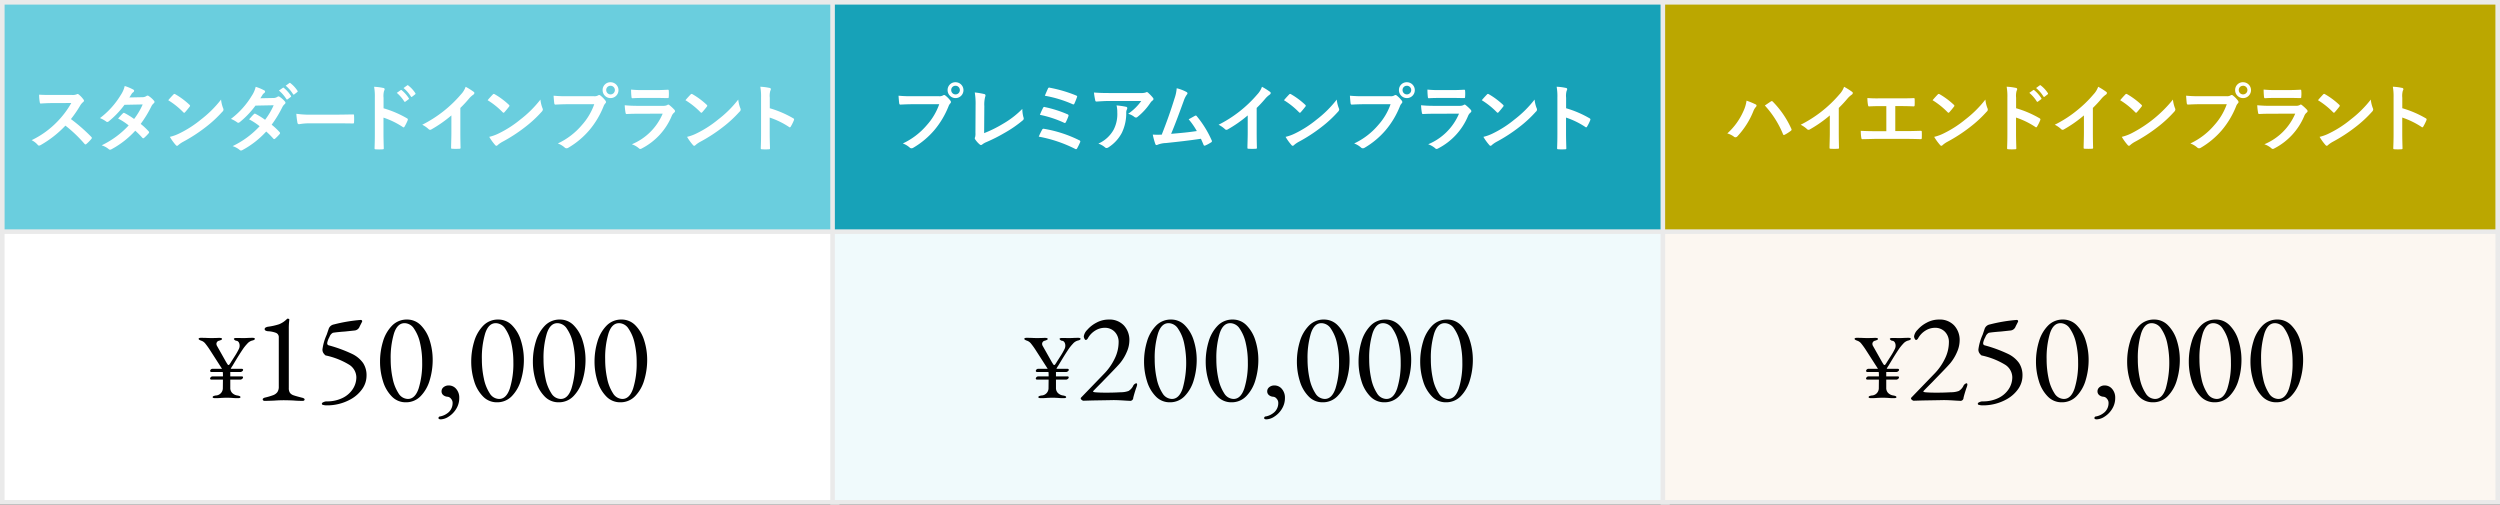 <svg id="_01.svg" data-name="01.svg" xmlns="http://www.w3.org/2000/svg" width="545" height="110" viewBox="0 0 545 110">
  <rect x="0" y="0" width="545" height="110" fill="#333333" stroke="none"/>
  <defs>
    <style>
      .cls-1, .cls-8 {
        fill: #fff;
      }

      .cls-1, .cls-2, .cls-3, .cls-4, .cls-5, .cls-6 {
        stroke: #eaeaea;
        stroke-width: 1px;
      }

      .cls-2 {
        fill: #f0fafc;
      }

      .cls-3 {
        fill: #fcf7f1;
      }

      .cls-4 {
        fill: #6acede;
      }

      .cls-5 {
        fill: #17a2b8;
      }

      .cls-6 {
        fill: #bba700;
      }

      .cls-7, .cls-8 {
        fill-rule: evenodd;
      }
    </style>
  </defs>
  <rect id="長方形_17_のコピー_6" data-name="長方形 17 のコピー 6" class="cls-1" x="0.5" y="49.5" width="182" height="60"/>
  <rect id="長方形_17_のコピー_36" data-name="長方形 17 のコピー 36" class="cls-2" x="181.5" y="49.5" width="182" height="60"/>
  <rect id="長方形_17_のコピー_37" data-name="長方形 17 のコピー 37" class="cls-3" x="362.5" y="49.5" width="182" height="60"/>
  <rect id="長方形_17_のコピー_38" data-name="長方形 17 のコピー 38" class="cls-4" x="0.5" y="0.5" width="182" height="50"/>
  <rect id="長方形_17_のコピー_39" data-name="長方形 17 のコピー 39" class="cls-5" x="181.5" y="0.5" width="182" height="50"/>
  <rect id="長方形_17_のコピー_40" data-name="長方形 17 のコピー 40" class="cls-6" x="362.5" y="0.5" width="182" height="50"/>
  <path id="_200_000_のコピー" data-name="¥200,000 のコピー" class="cls-7" d="M754.442,1052.3q0.739,0,1.34-.06c0.48-.02.886-0.04,1.22-0.04,0.28,0,.633.02,1.06,0.04a11.777,11.777,0,0,0,1.28.06c0.386,0,.58-0.07.58-0.22a0.256,0.256,0,0,0-.16-0.22,2.106,2.106,0,0,0-.5-0.14,1.992,1.992,0,0,1-1.16-.57,1.541,1.541,0,0,1-.4-1.11v-1.78h2.16a0.648,0.648,0,0,0,.42-0.16,0.419,0.419,0,0,0,.2-0.32,0.217,0.217,0,0,0-.26-0.22H757.7v-0.96h2.18a0.648,0.648,0,0,0,.42-0.16,0.419,0.419,0,0,0,.2-0.32,0.212,0.212,0,0,0-.08-0.15,0.306,0.306,0,0,0-.18-0.07H757.8a3.363,3.363,0,0,1,.36-0.62c0.133-.22.426-0.71,0.88-1.46s0.906-1.46,1.36-2.14a9.443,9.443,0,0,1,.99-1.24,2.207,2.207,0,0,1,1.01-.68c0.44-.09.66-0.22,0.66-0.4,0-.14-0.194-0.22-0.58-0.22l-0.74.02c-0.48.03-.874,0.04-1.18,0.04l-1.5-.02c-0.387,0-.58.08-0.58,0.22a0.746,0.746,0,0,0,.66.4,0.76,0.76,0,0,1,.44.37,1.4,1.4,0,0,1,.16.67,1.574,1.574,0,0,1-.14.68,14.364,14.364,0,0,1-.91,1.61q-0.57.9-.75,1.17a7.156,7.156,0,0,1-.4.62,0.309,0.309,0,0,1-.22.16,0.3,0.3,0,0,1-.22-0.17c-0.08-.11-0.207-0.31-0.38-0.61l-1.86-3.3a1,1,0,0,1-.18-0.56,0.71,0.71,0,0,1,.56-0.66,2.583,2.583,0,0,0,.52-0.2,0.229,0.229,0,0,0,.14-0.2c0-.14-0.194-0.22-0.58-0.22-0.267,0-.48.01-0.64,0.02l-0.96.02c-0.36,0-.834-0.01-1.42-0.04l-0.92-.02c-0.387,0-.58.08-0.58,0.22a0.266,0.266,0,0,0,.16.22,2.459,2.459,0,0,0,.5.22,1.9,1.9,0,0,1,.83.64,15.746,15.746,0,0,1,.95,1.32l2.66,4.14h-2.12a0.545,0.545,0,0,0-.48.46,0.206,0.206,0,0,0,.09.16,0.254,0.254,0,0,0,.19.08h2.48a3.665,3.665,0,0,1,.04.48v0.48h-2.32a0.545,0.545,0,0,0-.48.46,0.2,0.2,0,0,0,.09.17,0.286,0.286,0,0,0,.19.07h2.52l-0.02,1.78a1.607,1.607,0,0,1-1.56,1.68,2.078,2.078,0,0,0-.5.14,0.254,0.254,0,0,0-.16.22c0,0.15.193,0.22,0.58,0.22h0Zm19.491,0.59a0.674,0.674,0,0,0,.616-0.67q0.141-.645.616-2.1a3.3,3.3,0,0,0,.224-0.73c0-.23-0.065-0.34-0.2-0.34a1.084,1.084,0,0,0-.7.65,2.676,2.676,0,0,1-.966,1.03,4.915,4.915,0,0,1-1.694.28q-1.512.09-3.192,0.09-1.539,0-2.464-.09a1.479,1.479,0,0,1-.28-0.07,0.142,0.142,0,0,1-.112-0.12c0-.04.654-0.71,1.96-2.02q0.616-.645,2-2.07c0.924-.95,1.564-1.64,1.918-2.05a9.906,9.906,0,0,0,1.47-2.43,6.355,6.355,0,0,0,.574-2.47,4.659,4.659,0,0,0-1.2-3.34,4.291,4.291,0,0,0-3.276-1.28,5.59,5.59,0,0,0-2.7.68,6.781,6.781,0,0,0-2,1.56,2.6,2.6,0,0,0-.756,1.38,1.073,1.073,0,0,0,.154.58,0.441,0.441,0,0,0,.266.26,0.408,0.408,0,0,0,.252-0.12,0.714,0.714,0,0,0,.224-0.28,4.554,4.554,0,0,1,1.582-1.65,3.948,3.948,0,0,1,2.114-.61,2.919,2.919,0,0,1,2.128.86,3.157,3.157,0,0,1,.868,2.33,8.167,8.167,0,0,1-.882,3.58,12.306,12.306,0,0,1-2.366,3.33l-4.788,4.96c-0.018.02-.06,0.06-0.126,0.13a0.3,0.3,0,0,0-.1.23,0.481,0.481,0,0,0,.224.3,0.667,0.667,0,0,0,.336.18l2.016-.06c3.192-.05,4.686-0.08,4.48-0.08,0.728,0,1.615.04,2.66,0.11Zm8.568,0.31a4.387,4.387,0,0,0,3.29-1.38,8.279,8.279,0,0,0,1.96-3.5,15.225,15.225,0,0,0,.63-4.36,13.974,13.974,0,0,0-.63-4.18,8.055,8.055,0,0,0-1.9-3.31,4.134,4.134,0,0,0-3.066-1.31,4.444,4.444,0,0,0-3.29,1.36,8.247,8.247,0,0,0-1.96,3.46,15.142,15.142,0,0,0-.63,4.37,14.122,14.122,0,0,0,.63,4.21,8.005,8.005,0,0,0,1.9,3.33,4.134,4.134,0,0,0,3.066,1.31h0Zm0.476-.73a2.437,2.437,0,0,1-2.044-1.23,9.274,9.274,0,0,1-1.274-3.22,19.616,19.616,0,0,1-.434-4.18,18.517,18.517,0,0,1,.728-5.68c0.485-1.47,1.251-2.21,2.3-2.21a2.493,2.493,0,0,1,2.072,1.22,8.775,8.775,0,0,1,1.316,3.16,20.614,20.614,0,0,1-.322,9.86q-0.77,2.28-2.338,2.28h0Zm12.964,0.73a4.388,4.388,0,0,0,3.29-1.38,8.289,8.289,0,0,0,1.96-3.5,15.225,15.225,0,0,0,.63-4.36,13.974,13.974,0,0,0-.63-4.18,8.055,8.055,0,0,0-1.9-3.31,4.137,4.137,0,0,0-3.066-1.31,4.442,4.442,0,0,0-3.29,1.36,8.247,8.247,0,0,0-1.96,3.46,15.142,15.142,0,0,0-.63,4.37,14.122,14.122,0,0,0,.63,4.21,7.994,7.994,0,0,0,1.9,3.33,4.134,4.134,0,0,0,3.066,1.31h0Zm0.476-.73a2.437,2.437,0,0,1-2.044-1.23,9.274,9.274,0,0,1-1.274-3.22,19.552,19.552,0,0,1-.434-4.18,18.486,18.486,0,0,1,.728-5.68c0.485-1.47,1.25-2.21,2.3-2.21a2.5,2.5,0,0,1,2.072,1.22,8.793,8.793,0,0,1,1.316,3.16,18.4,18.4,0,0,1,.448,4.13,18.2,18.2,0,0,1-.77,5.73q-0.771,2.28-2.338,2.28h0Zm7.168,4.45a3.366,3.366,0,0,0,1.722-.6,5.109,5.109,0,0,0,1.638-1.68,4.452,4.452,0,0,0,.672-2.4,2.879,2.879,0,0,0-.658-1.94,2.077,2.077,0,0,0-1.666-.77,1.7,1.7,0,0,0-1.078.36,1.126,1.126,0,0,0-.462.93,1.026,1.026,0,0,0,.35.79,1.58,1.58,0,0,0,.966.38,1.066,1.066,0,0,1,.756.45,1.287,1.287,0,0,1,.336.78,2.7,2.7,0,0,1-.8,2.09,3.911,3.911,0,0,1-1.89.97,0.377,0.377,0,0,0-.392.33,0.264,0.264,0,0,0,.126.23,0.749,0.749,0,0,0,.378.08h0Zm12.236-3.72a4.388,4.388,0,0,0,3.29-1.38,8.289,8.289,0,0,0,1.96-3.5,15.225,15.225,0,0,0,.63-4.36,13.974,13.974,0,0,0-.63-4.18,8.055,8.055,0,0,0-1.9-3.31,4.137,4.137,0,0,0-3.066-1.31,4.442,4.442,0,0,0-3.29,1.36,8.247,8.247,0,0,0-1.96,3.46,15.142,15.142,0,0,0-.63,4.37,14.122,14.122,0,0,0,.63,4.21,7.994,7.994,0,0,0,1.9,3.33,4.134,4.134,0,0,0,3.066,1.31h0Zm0.476-.73a2.437,2.437,0,0,1-2.044-1.23,9.274,9.274,0,0,1-1.274-3.22,19.552,19.552,0,0,1-.434-4.18,18.486,18.486,0,0,1,.728-5.68c0.485-1.47,1.25-2.21,2.3-2.21a2.5,2.5,0,0,1,2.072,1.22,8.793,8.793,0,0,1,1.316,3.16,18.4,18.4,0,0,1,.448,4.13,18.2,18.2,0,0,1-.77,5.73q-0.771,2.28-2.338,2.28h0Zm12.964,0.73a4.388,4.388,0,0,0,3.29-1.38,8.289,8.289,0,0,0,1.96-3.5,15.225,15.225,0,0,0,.63-4.36,13.974,13.974,0,0,0-.63-4.18,8.055,8.055,0,0,0-1.9-3.31,4.137,4.137,0,0,0-3.066-1.31,4.442,4.442,0,0,0-3.29,1.36,8.247,8.247,0,0,0-1.96,3.46,15.142,15.142,0,0,0-.63,4.37,14.122,14.122,0,0,0,.63,4.21,7.994,7.994,0,0,0,1.9,3.33,4.134,4.134,0,0,0,3.066,1.31h0Zm0.476-.73a2.437,2.437,0,0,1-2.044-1.23,9.274,9.274,0,0,1-1.274-3.22,19.552,19.552,0,0,1-.434-4.18,18.486,18.486,0,0,1,.728-5.68c0.485-1.47,1.25-2.21,2.3-2.21a2.5,2.5,0,0,1,2.072,1.22,8.793,8.793,0,0,1,1.316,3.16,18.4,18.4,0,0,1,.448,4.13,18.2,18.2,0,0,1-.77,5.73q-0.771,2.28-2.338,2.28h0Zm12.964,0.73a4.388,4.388,0,0,0,3.29-1.38,8.289,8.289,0,0,0,1.96-3.5,15.225,15.225,0,0,0,.63-4.36,13.974,13.974,0,0,0-.63-4.18,8.055,8.055,0,0,0-1.9-3.31,4.137,4.137,0,0,0-3.066-1.31,4.442,4.442,0,0,0-3.29,1.36,8.247,8.247,0,0,0-1.96,3.46,15.142,15.142,0,0,0-.63,4.37,14.122,14.122,0,0,0,.63,4.21,7.994,7.994,0,0,0,1.9,3.33,4.134,4.134,0,0,0,3.066,1.31h0Zm0.476-.73a2.437,2.437,0,0,1-2.044-1.23,9.274,9.274,0,0,1-1.274-3.22,19.552,19.552,0,0,1-.434-4.18,18.486,18.486,0,0,1,.728-5.68c0.485-1.47,1.25-2.21,2.3-2.21a2.5,2.5,0,0,1,2.072,1.22,8.793,8.793,0,0,1,1.316,3.16,18.4,18.4,0,0,1,.448,4.13,18.2,18.2,0,0,1-.77,5.73q-0.771,2.28-2.338,2.28h0Z" transform="translate(-527.5 -965.5)"/>
  <path id="_150_000_のコピー_4" data-name="¥150,000 のコピー 4" class="cls-7" d="M574.442,1052.3q0.739,0,1.34-.06c0.48-.02.886-0.04,1.22-0.04,0.28,0,.633.02,1.06,0.04a11.777,11.777,0,0,0,1.28.06c0.386,0,.58-0.07.58-0.22a0.256,0.256,0,0,0-.16-0.22,2.106,2.106,0,0,0-.5-0.14,1.992,1.992,0,0,1-1.16-.57,1.541,1.541,0,0,1-.4-1.11v-1.78h2.16a0.648,0.648,0,0,0,.42-0.16,0.419,0.419,0,0,0,.2-0.32,0.217,0.217,0,0,0-.26-0.22H577.7v-0.96h2.18a0.648,0.648,0,0,0,.42-0.16,0.419,0.419,0,0,0,.2-0.32,0.212,0.212,0,0,0-.08-0.15,0.306,0.306,0,0,0-.18-0.07H577.8a3.363,3.363,0,0,1,.36-0.62c0.133-.22.426-0.71,0.88-1.46s0.906-1.46,1.36-2.14a9.443,9.443,0,0,1,.99-1.24,2.207,2.207,0,0,1,1.01-.68c0.44-.09.66-0.22,0.66-0.4,0-.14-0.194-0.22-0.58-0.22l-0.74.02c-0.48.03-.874,0.04-1.18,0.04l-1.5-.02c-0.387,0-.58.08-0.58,0.22a0.746,0.746,0,0,0,.66.4,0.76,0.76,0,0,1,.44.37,1.4,1.4,0,0,1,.16.67,1.574,1.574,0,0,1-.14.68,14.364,14.364,0,0,1-.91,1.61q-0.57.9-.75,1.17a7.156,7.156,0,0,1-.4.62,0.309,0.309,0,0,1-.22.16,0.3,0.3,0,0,1-.22-0.17c-0.08-.11-0.207-0.31-0.38-0.61l-1.86-3.3a1,1,0,0,1-.18-0.56,0.71,0.71,0,0,1,.56-0.66,2.583,2.583,0,0,0,.52-0.2,0.229,0.229,0,0,0,.14-0.2c0-.14-0.194-0.22-0.58-0.22-0.267,0-.48.01-0.64,0.02l-0.96.02c-0.36,0-.834-0.01-1.42-0.04l-0.92-.02c-0.387,0-.58.08-0.58,0.22a0.266,0.266,0,0,0,.16.22,2.459,2.459,0,0,0,.5.22,1.9,1.9,0,0,1,.83.64,15.746,15.746,0,0,1,.95,1.32l2.66,4.14h-2.12a0.545,0.545,0,0,0-.48.46,0.206,0.206,0,0,0,.09.16,0.254,0.254,0,0,0,.19.08h2.48a3.665,3.665,0,0,1,.04.48v0.48h-2.32a0.545,0.545,0,0,0-.48.46,0.2,0.2,0,0,0,.09.17,0.286,0.286,0,0,0,.19.07h2.52l-0.02,1.78a1.607,1.607,0,0,1-1.56,1.68,2.078,2.078,0,0,0-.5.14,0.254,0.254,0,0,0-.16.22c0,0.15.193,0.22,0.58,0.22h0Zm10.755,0.59q0.756,0,2.1-.06c0.672-.05,1.372-0.08,2.1-0.08,0.467,0,1.13.02,1.988,0.05q0.981,0.09,2.128.09a0.431,0.431,0,0,0,.28-0.09,0.255,0.255,0,0,0,.112-0.22,0.28,0.28,0,0,0-.14-0.21,0.876,0.876,0,0,0-.336-0.15q-1.371-.345-1.918-0.54a1.632,1.632,0,0,1-.8-0.54,1.825,1.825,0,0,1-.252-1.05v-12.88a14.23,14.23,0,0,1,.112-1.99,0.153,0.153,0,0,0-.084-0.18,0.436,0.436,0,0,0-.252-0.07,0.212,0.212,0,0,0-.14.03,5.046,5.046,0,0,1-1.764,1.19,13.51,13.51,0,0,1-2.436.54,1.529,1.529,0,0,0-.5.18,0.4,0.4,0,0,0-.2.33,0.347,0.347,0,0,0,.21.33,1.29,1.29,0,0,0,.518.14,5.614,5.614,0,0,1,1.736.35,0.993,0.993,0,0,1,.616,1v10.69a2.059,2.059,0,0,1-.308,1.23,2.023,2.023,0,0,1-.9.66,14.811,14.811,0,0,1-1.876.55,1.193,1.193,0,0,0-.294.15,0.287,0.287,0,0,0-.126.21,0.308,0.308,0,0,0,.112.24,0.432,0.432,0,0,0,.308.1h0Zm13.5,0.98a10.539,10.539,0,0,0,5.292-1.35,7.473,7.473,0,0,0,2.506-2.26,5.021,5.021,0,0,0,.91-2.86,4.825,4.825,0,0,0-.756-2.77,6.254,6.254,0,0,0-2.352-1.96,30.443,30.443,0,0,0-5.1-1.88,0.424,0.424,0,0,1-.364-0.42v-0.11a4.057,4.057,0,0,1,.49-1.29,1.6,1.6,0,0,1,.742-0.92c0.56-.1,1.447-0.19,2.66-0.28l2.156-.23a1.317,1.317,0,0,0,1.036-.89l0.476-.93a0.308,0.308,0,0,0,.028-0.33,0.288,0.288,0,0,0-.28-0.14h-0.056a34.006,34.006,0,0,0-5.8.98,1.465,1.465,0,0,0-1.148,1.01l-0.42,1.23a11.305,11.305,0,0,0-.924,3.22,1.416,1.416,0,0,0,.154.68,2.131,2.131,0,0,0,.518.61,16.454,16.454,0,0,1,5.194,2.05,3.31,3.31,0,0,1,1.526,2.76,4.679,4.679,0,0,1-.742,2.47,5.516,5.516,0,0,1-2.212,1.97,7.654,7.654,0,0,1-3.57.77,1.61,1.61,0,0,0-.644.17,0.485,0.485,0,0,0-.364.36,0.328,0.328,0,0,0,.322.25,2.653,2.653,0,0,0,.714.09h0Zm17.248-.67a4.388,4.388,0,0,0,3.29-1.38,8.289,8.289,0,0,0,1.96-3.5,15.225,15.225,0,0,0,.63-4.36,13.974,13.974,0,0,0-.63-4.18,8.055,8.055,0,0,0-1.9-3.31,4.137,4.137,0,0,0-3.066-1.31,4.442,4.442,0,0,0-3.29,1.36,8.247,8.247,0,0,0-1.96,3.46,15.142,15.142,0,0,0-.63,4.37,14.122,14.122,0,0,0,.63,4.21,7.994,7.994,0,0,0,1.9,3.33,4.134,4.134,0,0,0,3.066,1.31h0Zm0.476-.73a2.437,2.437,0,0,1-2.044-1.23,9.274,9.274,0,0,1-1.274-3.22,19.552,19.552,0,0,1-.434-4.18,18.486,18.486,0,0,1,.728-5.68c0.485-1.47,1.25-2.21,2.3-2.21a2.5,2.5,0,0,1,2.072,1.22,8.793,8.793,0,0,1,1.316,3.16,18.4,18.4,0,0,1,.448,4.13,18.2,18.2,0,0,1-.77,5.73q-0.771,2.28-2.338,2.28h0Zm7.168,4.45a3.366,3.366,0,0,0,1.722-.6,5.109,5.109,0,0,0,1.638-1.68,4.452,4.452,0,0,0,.672-2.4,2.879,2.879,0,0,0-.658-1.94,2.077,2.077,0,0,0-1.666-.77,1.7,1.7,0,0,0-1.078.36,1.126,1.126,0,0,0-.462.93,1.026,1.026,0,0,0,.35.79,1.58,1.58,0,0,0,.966.38,1.066,1.066,0,0,1,.756.45,1.287,1.287,0,0,1,.336.78,2.7,2.7,0,0,1-.8,2.09,3.911,3.911,0,0,1-1.89.97,0.377,0.377,0,0,0-.392.33,0.264,0.264,0,0,0,.126.23,0.749,0.749,0,0,0,.378.08h0Zm12.236-3.72a4.388,4.388,0,0,0,3.29-1.38,8.289,8.289,0,0,0,1.96-3.5,15.225,15.225,0,0,0,.63-4.36,13.974,13.974,0,0,0-.63-4.18,8.055,8.055,0,0,0-1.9-3.31,4.137,4.137,0,0,0-3.066-1.31,4.442,4.442,0,0,0-3.29,1.36,8.247,8.247,0,0,0-1.96,3.46,15.142,15.142,0,0,0-.63,4.37,14.122,14.122,0,0,0,.63,4.21,7.994,7.994,0,0,0,1.9,3.33,4.134,4.134,0,0,0,3.066,1.31h0Zm0.476-.73a2.437,2.437,0,0,1-2.044-1.23,9.274,9.274,0,0,1-1.274-3.22,19.552,19.552,0,0,1-.434-4.18,18.486,18.486,0,0,1,.728-5.68c0.485-1.47,1.25-2.21,2.3-2.21a2.5,2.5,0,0,1,2.072,1.22,8.793,8.793,0,0,1,1.316,3.16,18.4,18.4,0,0,1,.448,4.13,18.2,18.2,0,0,1-.77,5.73q-0.771,2.28-2.338,2.28h0Zm12.964,0.73a4.388,4.388,0,0,0,3.29-1.38,8.289,8.289,0,0,0,1.96-3.5,15.225,15.225,0,0,0,.63-4.36,13.974,13.974,0,0,0-.63-4.18,8.055,8.055,0,0,0-1.9-3.31,4.137,4.137,0,0,0-3.066-1.31,4.442,4.442,0,0,0-3.29,1.36,8.247,8.247,0,0,0-1.96,3.46,15.142,15.142,0,0,0-.63,4.37,14.122,14.122,0,0,0,.63,4.21,7.994,7.994,0,0,0,1.9,3.33,4.134,4.134,0,0,0,3.066,1.31h0Zm0.476-.73a2.437,2.437,0,0,1-2.044-1.23,9.274,9.274,0,0,1-1.274-3.22,19.552,19.552,0,0,1-.434-4.18,18.486,18.486,0,0,1,.728-5.68c0.485-1.47,1.25-2.21,2.3-2.21a2.5,2.5,0,0,1,2.072,1.22,8.793,8.793,0,0,1,1.316,3.16,18.4,18.4,0,0,1,.448,4.13,18.2,18.2,0,0,1-.77,5.73q-0.771,2.28-2.338,2.28h0Zm12.964,0.73a4.388,4.388,0,0,0,3.29-1.38,8.289,8.289,0,0,0,1.96-3.5,15.225,15.225,0,0,0,.63-4.36,13.974,13.974,0,0,0-.63-4.18,8.055,8.055,0,0,0-1.9-3.31,4.137,4.137,0,0,0-3.066-1.31,4.442,4.442,0,0,0-3.29,1.36,8.247,8.247,0,0,0-1.96,3.46,15.142,15.142,0,0,0-.63,4.37,14.122,14.122,0,0,0,.63,4.21,7.994,7.994,0,0,0,1.9,3.33,4.134,4.134,0,0,0,3.066,1.31h0Zm0.476-.73a2.437,2.437,0,0,1-2.044-1.23,9.274,9.274,0,0,1-1.274-3.22,19.552,19.552,0,0,1-.434-4.18,18.486,18.486,0,0,1,.728-5.68c0.485-1.47,1.25-2.21,2.3-2.21a2.5,2.5,0,0,1,2.072,1.22,8.793,8.793,0,0,1,1.316,3.16,18.4,18.4,0,0,1,.448,4.13,18.2,18.2,0,0,1-.77,5.73q-0.771,2.28-2.338,2.28h0Z" transform="translate(-527.5 -965.5)"/>
  <path id="_250_000_のコピー" data-name="¥250,000 のコピー" class="cls-7" d="M935.442,1052.3q0.739,0,1.34-.06c0.48-.02.886-0.04,1.22-0.04,0.28,0,.633.02,1.06,0.04a11.777,11.777,0,0,0,1.28.06c0.386,0,.58-0.07.58-0.22a0.256,0.256,0,0,0-.16-0.22,2.106,2.106,0,0,0-.5-0.14,1.992,1.992,0,0,1-1.16-.57,1.541,1.541,0,0,1-.4-1.11v-1.78h2.16a0.648,0.648,0,0,0,.42-0.16,0.419,0.419,0,0,0,.2-0.32,0.217,0.217,0,0,0-.26-0.22H938.7v-0.96h2.18a0.648,0.648,0,0,0,.42-0.16,0.419,0.419,0,0,0,.2-0.32,0.212,0.212,0,0,0-.08-0.15,0.306,0.306,0,0,0-.18-0.07H938.8a3.363,3.363,0,0,1,.36-0.62c0.133-.22.426-0.71,0.88-1.46s0.906-1.46,1.36-2.14a9.443,9.443,0,0,1,.99-1.24,2.207,2.207,0,0,1,1.01-.68c0.44-.09.66-0.22,0.66-0.4,0-.14-0.194-0.22-0.58-0.22l-0.74.02c-0.48.03-.874,0.04-1.18,0.04l-1.5-.02c-0.387,0-.58.08-0.58,0.22a0.746,0.746,0,0,0,.66.4,0.76,0.76,0,0,1,.44.37,1.4,1.4,0,0,1,.16.67,1.574,1.574,0,0,1-.14.68,14.364,14.364,0,0,1-.91,1.61q-0.57.9-.75,1.17a7.156,7.156,0,0,1-.4.62,0.309,0.309,0,0,1-.22.16,0.3,0.3,0,0,1-.22-0.17c-0.08-.11-0.207-0.31-0.38-0.61l-1.86-3.3a1,1,0,0,1-.18-0.56,0.71,0.71,0,0,1,.56-0.66,2.583,2.583,0,0,0,.52-0.2,0.229,0.229,0,0,0,.14-0.2c0-.14-0.194-0.22-0.58-0.22-0.267,0-.48.01-0.64,0.02l-0.96.02c-0.36,0-.834-0.01-1.42-0.04l-0.92-.02c-0.387,0-.58.08-0.58,0.22a0.266,0.266,0,0,0,.16.22,2.459,2.459,0,0,0,.5.22,1.9,1.9,0,0,1,.83.64,15.746,15.746,0,0,1,.95,1.32l2.66,4.14h-2.12a0.545,0.545,0,0,0-.48.46,0.206,0.206,0,0,0,.09.16,0.254,0.254,0,0,0,.19.08h2.48a3.665,3.665,0,0,1,.04.48v0.48h-2.32a0.545,0.545,0,0,0-.48.46,0.2,0.2,0,0,0,.09.17,0.286,0.286,0,0,0,.19.07h2.52l-0.02,1.78a1.607,1.607,0,0,1-1.56,1.68,2.078,2.078,0,0,0-.5.14,0.254,0.254,0,0,0-.16.22c0,0.15.193,0.22,0.58,0.22h0Zm19.491,0.59a0.674,0.674,0,0,0,.616-0.67q0.141-.645.616-2.1a3.3,3.3,0,0,0,.224-0.73c0-.23-0.065-0.34-0.2-0.34a1.084,1.084,0,0,0-.7.65,2.676,2.676,0,0,1-.966,1.03,4.915,4.915,0,0,1-1.694.28q-1.512.09-3.192,0.09-1.539,0-2.464-.09a1.479,1.479,0,0,1-.28-0.07,0.142,0.142,0,0,1-.112-0.12c0-.04.654-0.71,1.96-2.02q0.616-.645,2-2.07c0.924-.95,1.564-1.64,1.918-2.05a9.906,9.906,0,0,0,1.47-2.43,6.355,6.355,0,0,0,.574-2.47,4.659,4.659,0,0,0-1.2-3.34,4.291,4.291,0,0,0-3.276-1.28,5.59,5.59,0,0,0-2.7.68,6.781,6.781,0,0,0-2,1.56,2.6,2.6,0,0,0-.756,1.38,1.073,1.073,0,0,0,.154.58,0.441,0.441,0,0,0,.266.26,0.408,0.408,0,0,0,.252-0.12,0.714,0.714,0,0,0,.224-0.28,4.554,4.554,0,0,1,1.582-1.65,3.948,3.948,0,0,1,2.114-.61,2.919,2.919,0,0,1,2.128.86,3.157,3.157,0,0,1,.868,2.33,8.167,8.167,0,0,1-.882,3.58,12.306,12.306,0,0,1-2.366,3.33l-4.788,4.96c-0.018.02-.06,0.06-0.126,0.13a0.3,0.3,0,0,0-.1.23,0.481,0.481,0,0,0,.224.3,0.667,0.667,0,0,0,.336.18l2.016-.06c3.192-.05,4.686-0.08,4.48-0.08,0.728,0,1.615.04,2.66,0.11Zm4.76,0.98a10.539,10.539,0,0,0,5.292-1.35,7.473,7.473,0,0,0,2.506-2.26,5.021,5.021,0,0,0,.91-2.86,4.825,4.825,0,0,0-.756-2.77,6.254,6.254,0,0,0-2.352-1.96,30.443,30.443,0,0,0-5.1-1.88,0.424,0.424,0,0,1-.364-0.42v-0.11a4.057,4.057,0,0,1,.49-1.29,1.6,1.6,0,0,1,.742-0.92c0.56-.1,1.447-0.19,2.66-0.28l2.156-.23a1.317,1.317,0,0,0,1.036-.89l0.476-.93a0.308,0.308,0,0,0,.028-0.33,0.288,0.288,0,0,0-.28-0.14h-0.056a34.006,34.006,0,0,0-5.8.98,1.465,1.465,0,0,0-1.148,1.01l-0.42,1.23a11.305,11.305,0,0,0-.924,3.22,1.416,1.416,0,0,0,.154.68,2.131,2.131,0,0,0,.518.61,16.454,16.454,0,0,1,5.194,2.05,3.31,3.31,0,0,1,1.526,2.76,4.679,4.679,0,0,1-.742,2.47,5.516,5.516,0,0,1-2.212,1.97,7.654,7.654,0,0,1-3.57.77,1.61,1.61,0,0,0-.644.17,0.485,0.485,0,0,0-.364.36,0.328,0.328,0,0,0,.322.25,2.653,2.653,0,0,0,.714.09h0Zm17.248-.67a4.388,4.388,0,0,0,3.29-1.38,8.289,8.289,0,0,0,1.96-3.5,15.225,15.225,0,0,0,.63-4.36,13.974,13.974,0,0,0-.63-4.18,8.055,8.055,0,0,0-1.9-3.31,4.137,4.137,0,0,0-3.066-1.31,4.442,4.442,0,0,0-3.29,1.36,8.247,8.247,0,0,0-1.96,3.46,15.142,15.142,0,0,0-.63,4.37,14.122,14.122,0,0,0,.63,4.21,7.994,7.994,0,0,0,1.9,3.33,4.134,4.134,0,0,0,3.066,1.31h0Zm0.476-.73a2.437,2.437,0,0,1-2.044-1.23,9.274,9.274,0,0,1-1.274-3.22,19.552,19.552,0,0,1-.434-4.18,18.486,18.486,0,0,1,.728-5.68c0.485-1.47,1.25-2.21,2.3-2.21a2.5,2.5,0,0,1,2.072,1.22,8.793,8.793,0,0,1,1.316,3.16,18.4,18.4,0,0,1,.448,4.13,18.2,18.2,0,0,1-.77,5.73q-0.771,2.28-2.338,2.28h0Zm7.168,4.45a3.366,3.366,0,0,0,1.722-.6,5.109,5.109,0,0,0,1.638-1.68,4.452,4.452,0,0,0,.672-2.4,2.879,2.879,0,0,0-.658-1.94,2.077,2.077,0,0,0-1.666-.77,1.7,1.7,0,0,0-1.078.36,1.126,1.126,0,0,0-.462.93,1.026,1.026,0,0,0,.35.79,1.58,1.58,0,0,0,.966.38,1.066,1.066,0,0,1,.756.45,1.287,1.287,0,0,1,.336.78,2.7,2.7,0,0,1-.8,2.09,3.911,3.911,0,0,1-1.89.97,0.377,0.377,0,0,0-.392.33,0.264,0.264,0,0,0,.126.23,0.749,0.749,0,0,0,.378.08h0Zm12.236-3.72a4.384,4.384,0,0,0,3.289-1.38,8.247,8.247,0,0,0,1.96-3.5,15.225,15.225,0,0,0,.63-4.36,13.974,13.974,0,0,0-.63-4.18,8.038,8.038,0,0,0-1.9-3.31,4.149,4.149,0,0,0-3.069-1.31,4.442,4.442,0,0,0-3.29,1.36,8.247,8.247,0,0,0-1.96,3.46,15.142,15.142,0,0,0-.63,4.37,14.122,14.122,0,0,0,.63,4.21,7.994,7.994,0,0,0,1.9,3.33,4.134,4.134,0,0,0,3.066,1.31h0Zm0.476-.73a2.437,2.437,0,0,1-2.044-1.23,9.274,9.274,0,0,1-1.274-3.22,19.552,19.552,0,0,1-.434-4.18,18.486,18.486,0,0,1,.728-5.68c0.485-1.47,1.25-2.21,2.3-2.21a2.5,2.5,0,0,1,2.072,1.22,8.793,8.793,0,0,1,1.316,3.16,20.787,20.787,0,0,1-.322,9.86q-0.771,2.28-2.338,2.28h0Zm12.963,0.73a4.387,4.387,0,0,0,3.29-1.38,8.247,8.247,0,0,0,1.96-3.5,15.225,15.225,0,0,0,.63-4.36,13.974,13.974,0,0,0-.63-4.18,8.038,8.038,0,0,0-1.9-3.31,4.137,4.137,0,0,0-3.07-1.31,4.444,4.444,0,0,0-3.29,1.36,8.215,8.215,0,0,0-1.96,3.46,15.142,15.142,0,0,0-.63,4.37,14.122,14.122,0,0,0,.63,4.21,8.1,8.1,0,0,0,1.9,3.33,4.153,4.153,0,0,0,3.07,1.31h0Zm0.48-.73a2.438,2.438,0,0,1-2.05-1.23,9.294,9.294,0,0,1-1.27-3.22,19.548,19.548,0,0,1-.44-4.18,18.666,18.666,0,0,1,.73-5.68c0.49-1.47,1.25-2.21,2.3-2.21a2.5,2.5,0,0,1,2.07,1.22,8.776,8.776,0,0,1,1.32,3.16,18.289,18.289,0,0,1,.44,4.13,18,18,0,0,1-.77,5.73c-0.51,1.52-1.29,2.28-2.33,2.28h0Zm12.96,0.73a4.387,4.387,0,0,0,3.29-1.38,8.247,8.247,0,0,0,1.96-3.5,15.225,15.225,0,0,0,.63-4.36,13.974,13.974,0,0,0-.63-4.18,8.038,8.038,0,0,0-1.9-3.31,4.137,4.137,0,0,0-3.07-1.31,4.444,4.444,0,0,0-3.29,1.36,8.215,8.215,0,0,0-1.96,3.46,15.142,15.142,0,0,0-.63,4.37,14.122,14.122,0,0,0,.63,4.21,8.1,8.1,0,0,0,1.9,3.33,4.153,4.153,0,0,0,3.07,1.31h0Zm0.48-.73a2.438,2.438,0,0,1-2.05-1.23,9.294,9.294,0,0,1-1.27-3.22,19.548,19.548,0,0,1-.44-4.18,18.666,18.666,0,0,1,.73-5.68c0.49-1.47,1.25-2.21,2.3-2.21a2.5,2.5,0,0,1,2.07,1.22,8.776,8.776,0,0,1,1.32,3.16,18.289,18.289,0,0,1,.44,4.13,18,18,0,0,1-.77,5.73c-0.51,1.52-1.29,2.28-2.33,2.28h0Z" transform="translate(-527.5 -965.5)"/>
  <path id="スタンダードインプラント_のコピー" data-name="スタンダードインプラント のコピー" class="cls-8" d="M538.735,986.2c-1.041,0-1.841,0-2.705-.064a9.325,9.325,0,0,0,.144,1.665c0.032,0.176.08,0.288,0.208,0.272,0.864-.064,1.7-0.1,2.529-0.1l4.13-.016a19.647,19.647,0,0,1-3.01,4.018,19.434,19.434,0,0,1-5.634,4.081,4.391,4.391,0,0,1,1.345,1.041,0.358,0.358,0,0,0,.272.144,1.013,1.013,0,0,0,.368-0.128,23.039,23.039,0,0,0,5.378-4.226,29.1,29.1,0,0,1,4.162,3.97,0.329,0.329,0,0,0,.224.128,0.277,0.277,0,0,0,.192-0.1,8.579,8.579,0,0,0,1.072-1.089,0.4,0.4,0,0,0,.112-0.24,0.364,0.364,0,0,0-.128-0.224,37.649,37.649,0,0,0-4.433-3.874,25.18,25.18,0,0,0,2.048-2.993,2.956,2.956,0,0,1,.593-0.7,0.442,0.442,0,0,0,.208-0.32,0.426,0.426,0,0,0-.08-0.208,5.843,5.843,0,0,0-1.041-1.121,0.529,0.529,0,0,0-.272-0.128,0.267,0.267,0,0,0-.176.064,2.35,2.35,0,0,1-1.1.144h-4.4Zm16.972,0.545c0.272-.417.368-0.577,0.5-0.8a1.326,1.326,0,0,1,.337-0.336,0.432,0.432,0,0,0,.192-0.32,0.281,0.281,0,0,0-.176-0.256,10.114,10.114,0,0,0-1.873-.784,5.887,5.887,0,0,1-.865,1.968,17.847,17.847,0,0,1-4.529,5.026,6.668,6.668,0,0,1,1.344.737,0.366,0.366,0,0,0,.256.112,0.574,0.574,0,0,0,.32-0.144,19.343,19.343,0,0,0,3.426-3.6l3.969-.08a15.406,15.406,0,0,1-1.872,3.169,16.114,16.114,0,0,0-2.065-1.28,0.415,0.415,0,0,0-.16-0.064,0.3,0.3,0,0,0-.208.112c-0.369.336-.7,0.752-1.057,1.136a13.406,13.406,0,0,1,2.305,1.5,19.417,19.417,0,0,1-5.89,4.338,4.546,4.546,0,0,1,1.52.816,0.48,0.48,0,0,0,.3.144,0.87,0.87,0,0,0,.4-0.144,19.511,19.511,0,0,0,5.106-4,17.876,17.876,0,0,1,1.552,1.553,0.278,0.278,0,0,0,.176.1,0.332,0.332,0,0,0,.192-0.08,9.742,9.742,0,0,0,.993-1.008,0.31,0.31,0,0,0,.1-0.208,0.316,0.316,0,0,0-.1-0.224,14.162,14.162,0,0,0-1.729-1.617,24.921,24.921,0,0,0,2.353-3.874,2.007,2.007,0,0,1,.48-0.608,0.409,0.409,0,0,0,.176-0.3,0.391,0.391,0,0,0-.128-0.288,5.217,5.217,0,0,0-1.088-.977,0.551,0.551,0,0,0-.288-0.128,0.468,0.468,0,0,0-.272.112,1.568,1.568,0,0,1-.881.241Zm8.475,0.608a16.94,16.94,0,0,1,3.265,2.609,0.335,0.335,0,0,0,.208.128,0.308,0.308,0,0,0,.192-0.128c0.224-.24.752-0.881,0.992-1.2a0.344,0.344,0,0,0,.1-0.208,0.367,0.367,0,0,0-.144-0.224,16.7,16.7,0,0,0-3.057-2.273,0.426,0.426,0,0,0-.208-0.08,0.3,0.3,0,0,0-.224.128C565,986.419,564.534,986.916,564.182,987.348Zm0.352,7.987a11.1,11.1,0,0,0,1.28,1.777,0.415,0.415,0,0,0,.272.176,0.442,0.442,0,0,0,.288-0.16,5.578,5.578,0,0,1,1.073-.737,34.342,34.342,0,0,0,4.834-3.137,26.166,26.166,0,0,0,3.681-3.393,0.592,0.592,0,0,0,.176-0.785,7.142,7.142,0,0,1-.448-1.872,24.024,24.024,0,0,1-4.386,4.353,23.731,23.731,0,0,1-4.609,2.978A9.664,9.664,0,0,1,564.534,995.335Zm19.727-8.419c0.272-.417.368-0.577,0.5-0.8a1.337,1.337,0,0,1,.336-0.336,0.432,0.432,0,0,0,.192-0.32,0.281,0.281,0,0,0-.176-0.256,10.086,10.086,0,0,0-1.873-.784,5.9,5.9,0,0,1-.864,1.968,17.853,17.853,0,0,1-4.53,5.026,6.754,6.754,0,0,1,1.345.737,0.366,0.366,0,0,0,.256.112,0.574,0.574,0,0,0,.32-0.144,19.343,19.343,0,0,0,3.425-3.6l3.97-.08a15.444,15.444,0,0,1-1.873,3.17,15.955,15.955,0,0,0-2.065-1.281,0.415,0.415,0,0,0-.16-0.064,0.3,0.3,0,0,0-.208.112c-0.368.336-.7,0.752-1.056,1.136a13.486,13.486,0,0,1,2.3,1.5,19.421,19.421,0,0,1-5.891,4.338,4.55,4.55,0,0,1,1.521.816,0.48,0.48,0,0,0,.3.144,0.871,0.871,0,0,0,.4-0.144,19.511,19.511,0,0,0,5.106-4,17.751,17.751,0,0,1,1.553,1.552,0.278,0.278,0,0,0,.176.1,0.332,0.332,0,0,0,.192-0.08,9.835,9.835,0,0,0,.992-1.008,0.31,0.31,0,0,0,.1-0.208,0.316,0.316,0,0,0-.1-0.224,14.149,14.149,0,0,0-1.728-1.617,25.076,25.076,0,0,0,2.353-3.874,2.007,2.007,0,0,1,.48-0.608,0.409,0.409,0,0,0,.176-0.3,0.391,0.391,0,0,0-.128-0.288,5.188,5.188,0,0,0-1.089-.976,0.546,0.546,0,0,0-.288-0.129,0.468,0.468,0,0,0-.272.112,1.556,1.556,0,0,1-.88.241Zm4.049-1.681a7.928,7.928,0,0,1,1.617,1.857,0.167,0.167,0,0,0,.272.048l0.672-.5a0.162,0.162,0,0,0,.048-0.257,7.364,7.364,0,0,0-1.52-1.712,0.164,0.164,0,0,0-.24-0.032Zm1.473-1.056a7.569,7.569,0,0,1,1.6,1.84,0.165,0.165,0,0,0,.273.048l0.64-.5a0.185,0.185,0,0,0,.048-0.288,6.69,6.69,0,0,0-1.521-1.649,0.163,0.163,0,0,0-.24-0.032Zm11.04,8.2c1.185,0,2.369.016,3.57,0.032,0.224,0.016.288-.048,0.288-0.24a11.809,11.809,0,0,0,0-1.505c0-.192-0.048-0.24-0.288-0.224-1.233.016-2.465,0.048-3.682,0.048h-5.154a20.561,20.561,0,0,1-3.457-.192,17.39,17.39,0,0,0,.24,1.937,0.352,0.352,0,0,0,.368.336,12.8,12.8,0,0,1,2.353-.192h5.762Zm10.292-5.57a4.17,4.17,0,0,1,.112-1.5,0.842,0.842,0,0,0,.128-0.368,0.3,0.3,0,0,0-.3-0.272,11.824,11.824,0,0,0-2-.256,12.214,12.214,0,0,1,.16,2.369v7.875c0,1.024-.016,1.969-0.064,3.153,0,0.192.08,0.24,0.3,0.24a10.588,10.588,0,0,0,1.425,0c0.224,0,.3-0.048.288-0.24-0.032-1.152-.064-2.1-0.064-3.137v-3.538a17.733,17.733,0,0,1,4.209,2.049,0.245,0.245,0,0,0,.176.08,0.27,0.27,0,0,0,.209-0.176,9.4,9.4,0,0,0,.688-1.392,0.3,0.3,0,0,0-.176-0.417,22.633,22.633,0,0,0-5.09-2.177V986.8ZM614,985.747a7.971,7.971,0,0,1,1.617,1.857,0.167,0.167,0,0,0,.272.048l0.672-.5a0.161,0.161,0,0,0,.048-0.256,7.33,7.33,0,0,0-1.521-1.713,0.164,0.164,0,0,0-.24-0.032Zm1.472-1.056a7.552,7.552,0,0,1,1.6,1.84,0.163,0.163,0,0,0,.272.048l0.641-.5a0.185,0.185,0,0,0,.048-0.288,6.727,6.727,0,0,0-1.521-1.649,0.163,0.163,0,0,0-.24-0.032Zm12.385,4.337a25.151,25.151,0,0,0,1.873-2.016,5.214,5.214,0,0,1,.961-0.881,0.458,0.458,0,0,0,.224-0.352,0.283,0.283,0,0,0-.128-0.24,14.336,14.336,0,0,0-1.777-1.12A4.627,4.627,0,0,1,628,986.067a27.138,27.138,0,0,1-8.451,6.627,6.017,6.017,0,0,1,1.377.944,0.446,0.446,0,0,0,.336.16,0.452,0.452,0,0,0,.24-0.064,27.681,27.681,0,0,0,4.4-3.073v3.73c0,1.088-.048,2.129-0.064,3.281-0.016.192,0.048,0.256,0.224,0.256a13.345,13.345,0,0,0,1.6,0,0.208,0.208,0,0,0,.24-0.272c-0.032-1.281-.048-2.225-0.048-3.329v-5.3Zm5.948-1.68a16.91,16.91,0,0,1,3.265,2.609,0.335,0.335,0,0,0,.208.128,0.308,0.308,0,0,0,.192-0.128c0.224-.24.753-0.881,0.993-1.2a0.344,0.344,0,0,0,.1-0.208,0.367,0.367,0,0,0-.144-0.224,16.7,16.7,0,0,0-3.058-2.273,0.426,0.426,0,0,0-.208-0.08,0.3,0.3,0,0,0-.224.128C634.617,986.419,634.153,986.916,633.8,987.348Zm0.352,7.987a11.1,11.1,0,0,0,1.28,1.777,0.415,0.415,0,0,0,.272.176,0.442,0.442,0,0,0,.289-0.16,5.553,5.553,0,0,1,1.072-.737,34.342,34.342,0,0,0,4.834-3.137,26.11,26.11,0,0,0,3.681-3.393,0.781,0.781,0,0,0,.257-0.48,0.791,0.791,0,0,0-.08-0.3,7.1,7.1,0,0,1-.449-1.872,24.049,24.049,0,0,1-4.385,4.353,23.739,23.739,0,0,1-4.61,2.978A9.664,9.664,0,0,1,634.153,995.335Zm22.89-7.123a13.481,13.481,0,0,1-2.706,4.562,15.466,15.466,0,0,1-5.234,4,4.751,4.751,0,0,1,1.489.88,0.561,0.561,0,0,0,.4.176,0.774,0.774,0,0,0,.432-0.144,17.921,17.921,0,0,0,4.546-3.81,18.817,18.817,0,0,0,3.105-5.2,1.907,1.907,0,0,1,.369-0.624,0.438,0.438,0,0,0,.16-0.3,0.545,0.545,0,0,0-.128-0.32,5.969,5.969,0,0,0-1.089-1.105,0.375,0.375,0,0,0-.272-0.112,0.51,0.51,0,0,0-.272.1,1.53,1.53,0,0,1-.88.16h-5.715a28.019,28.019,0,0,1-3.073-.112c0.032,0.465.1,1.3,0.144,1.617,0.032,0.224.1,0.336,0.3,0.32,0.688-.032,1.6-0.08,2.641-0.08h5.779Zm3.553-4.786a1.689,1.689,0,0,0-1.729,1.713A1.729,1.729,0,1,0,660.6,983.426Zm0,0.769a0.944,0.944,0,1,1-.944.944A0.916,0.916,0,0,1,660.6,984.2Zm10.149,2.657c0.976,0,1.728.032,2.256,0.032,0.241,0.016.289-.048,0.289-0.321a8.124,8.124,0,0,0,0-1.248c0-.176-0.048-0.256-0.192-0.256-0.625.032-1.473,0.08-2.514,0.08H667.7a22.071,22.071,0,0,1-2.625-.112,13.945,13.945,0,0,0,.08,1.536c0.016,0.257.064,0.353,0.224,0.353,0.673-.048,1.473-0.064,2.193-0.064h3.17Zm1.216,3.425a12.481,12.481,0,0,1-6.723,6.675,4.684,4.684,0,0,1,1.489.832,0.522,0.522,0,0,0,.352.192,0.768,0.768,0,0,0,.32-0.112,13.993,13.993,0,0,0,6.531-7.075,1.832,1.832,0,0,1,.544-0.752,0.386,0.386,0,0,0,.176-0.3,0.472,0.472,0,0,0-.16-0.336,9.446,9.446,0,0,0-1.072-.993,0.412,0.412,0,0,0-.24-0.112,0.346,0.346,0,0,0-.209.1,1.76,1.76,0,0,1-.848.176h-5.49a28.323,28.323,0,0,1-2.945-.128,12.146,12.146,0,0,0,.176,1.617c0.032,0.208.1,0.3,0.24,0.3,0.8-.048,1.6-0.064,2.4-0.064Zm4.965-2.929a16.94,16.94,0,0,1,3.265,2.609,0.335,0.335,0,0,0,.208.128,0.308,0.308,0,0,0,.192-0.128c0.224-.24.752-0.881,0.992-1.2a0.344,0.344,0,0,0,.1-0.208,0.367,0.367,0,0,0-.144-0.224,16.7,16.7,0,0,0-3.057-2.273,0.426,0.426,0,0,0-.208-0.08,0.3,0.3,0,0,0-.224.128C677.742,986.419,677.278,986.916,676.926,987.348Zm0.352,7.987a11.1,11.1,0,0,0,1.28,1.777,0.415,0.415,0,0,0,.272.176,0.442,0.442,0,0,0,.288-0.16,5.578,5.578,0,0,1,1.073-.737,34.342,34.342,0,0,0,4.834-3.137,26.166,26.166,0,0,0,3.681-3.393,0.592,0.592,0,0,0,.176-0.785,7.142,7.142,0,0,1-.448-1.872,24.024,24.024,0,0,1-4.386,4.353,23.731,23.731,0,0,1-4.609,2.978A9.664,9.664,0,0,1,677.278,995.335Zm18.029-8.531a4.17,4.17,0,0,1,.112-1.5,0.842,0.842,0,0,0,.128-0.368,0.3,0.3,0,0,0-.3-0.272,11.824,11.824,0,0,0-2-.256,12.214,12.214,0,0,1,.16,2.369v7.875c0,1.024-.016,1.969-0.064,3.153,0,0.192.08,0.24,0.3,0.24a10.588,10.588,0,0,0,1.425,0c0.224,0,.3-0.048.288-0.24-0.032-1.152-.064-2.1-0.064-3.137v-3.538a17.756,17.756,0,0,1,4.21,2.049,0.245,0.245,0,0,0,.176.08,0.27,0.27,0,0,0,.208-0.176,9.4,9.4,0,0,0,.688-1.392,0.3,0.3,0,0,0-.176-0.417,22.633,22.633,0,0,0-5.09-2.177V986.8Z" transform="translate(-527.5 -965.5)"/>
  <path id="プレミアムインプラント_のコピー" data-name="プレミアムインプラント のコピー" class="cls-8" d="M732.253,988.212a13.479,13.479,0,0,1-2.705,4.562,15.476,15.476,0,0,1-5.234,4,4.757,4.757,0,0,1,1.488.88,0.562,0.562,0,0,0,.4.176,0.774,0.774,0,0,0,.432-0.144,17.956,17.956,0,0,0,4.546-3.81,18.865,18.865,0,0,0,3.1-5.2,1.926,1.926,0,0,1,.368-0.624,0.438,0.438,0,0,0,.16-0.3,0.545,0.545,0,0,0-.128-0.32,5.931,5.931,0,0,0-1.088-1.105,0.378,0.378,0,0,0-.273-0.112,0.51,0.51,0,0,0-.272.1,1.53,1.53,0,0,1-.88.16h-5.714a28.04,28.04,0,0,1-3.074-.112c0.032,0.465.1,1.3,0.144,1.617,0.032,0.224.1,0.336,0.3,0.32,0.688-.032,1.6-0.08,2.641-0.08h5.778Zm3.553-4.786a1.688,1.688,0,0,0-1.728,1.713A1.729,1.729,0,1,0,735.806,983.426Zm0,0.769a0.944,0.944,0,1,1-.944.944A0.917,0.917,0,0,1,735.806,984.2Zm6.277,4.433a6.583,6.583,0,0,1,.176-1.984,1.236,1.236,0,0,0,.08-0.337,0.307,0.307,0,0,0-.256-0.3,16.3,16.3,0,0,0-2.081-.352,15.143,15.143,0,0,1,.176,2.785l-0.032,6.019a3.156,3.156,0,0,1-.064.912,0.649,0.649,0,0,0-.08.272,0.392,0.392,0,0,0,.1.256,4.941,4.941,0,0,0,.976,1.089,0.429,0.429,0,0,0,.273.128,0.464,0.464,0,0,0,.288-0.128,3.722,3.722,0,0,1,.9-0.513,35.831,35.831,0,0,0,3.922-1.984,25.975,25.975,0,0,0,4-2.753,0.507,0.507,0,0,0,.16-0.641,7.2,7.2,0,0,1-.256-1.856,19.8,19.8,0,0,1-4.242,3.265,26.421,26.421,0,0,1-4.081,2.017Zm13.192-2.257a26.275,26.275,0,0,1,6.05,1.841,0.241,0.241,0,0,0,.384-0.112,13.3,13.3,0,0,0,.56-1.392c0.1-.209.064-0.289-0.192-0.4a29.462,29.462,0,0,0-5.7-1.68,0.3,0.3,0,0,0-.432.208C755.819,985.091,755.467,985.907,755.275,986.371Zm-1.073,4.162a23.512,23.512,0,0,1,5.234,1.713,0.387,0.387,0,0,0,.208.064,0.3,0.3,0,0,0,.224-0.208,10.054,10.054,0,0,0,.529-1.233,0.307,0.307,0,0,0-.208-0.464,25.069,25.069,0,0,0-4.882-1.553,0.287,0.287,0,0,0-.417.16A15.831,15.831,0,0,0,754.2,990.533Zm-0.256,4.754a29.168,29.168,0,0,1,7.907,2.657,0.477,0.477,0,0,0,.224.08,0.3,0.3,0,0,0,.24-0.192,12.313,12.313,0,0,0,.641-1.312,0.281,0.281,0,0,0-.16-0.433,27.3,27.3,0,0,0-7.667-2.5,0.357,0.357,0,0,0-.449.192A16.735,16.735,0,0,0,753.946,995.287Zm22.356-7.779a11.394,11.394,0,0,1-2.866,2.8,3.686,3.686,0,0,1,1.329.656,0.626,0.626,0,0,0,.384.16,0.461,0.461,0,0,0,.336-0.144,13.59,13.59,0,0,0,2.817-3.089,1.971,1.971,0,0,1,.433-0.464,0.418,0.418,0,0,0,.224-0.336,0.464,0.464,0,0,0-.128-0.288,8.221,8.221,0,0,0-.961-1.009,0.544,0.544,0,0,0-.368-0.224,1.17,1.17,0,0,0-.3.112,3.374,3.374,0,0,1-1.105.1h-6.866c-1.281,0-2.161-.032-3.25-0.112a14.987,14.987,0,0,0,.288,1.729,0.251,0.251,0,0,0,.289.24c0.944-.064,1.92-0.128,2.833-0.128H776.3Zm-9.364,9.3a4.5,4.5,0,0,1,1.456.816,0.453,0.453,0,0,0,.32.144,0.805,0.805,0,0,0,.449-0.16,8.334,8.334,0,0,0,2.913-3.185,9.789,9.789,0,0,0,.944-4.4,1.463,1.463,0,0,1,.144-0.656,0.652,0.652,0,0,0,.08-0.289,0.292,0.292,0,0,0-.272-0.3,17.751,17.751,0,0,0-2.065-.3,5.792,5.792,0,0,1,.16,1.5,7.4,7.4,0,0,1-.784,3.777A7.091,7.091,0,0,1,766.938,996.808Zm17.083-12.069a8.548,8.548,0,0,1-.464,2.193c-0.833,2.689-1.665,5.058-2.8,7.923-0.641.016-1.313,0.032-1.953-.016a14.935,14.935,0,0,0,.56,2.065,0.3,0.3,0,0,0,.464.16,5.4,5.4,0,0,1,1.873-.384c2.609-.273,5.042-0.545,7.6-0.929,0.192,0.416.368,0.833,0.56,1.281a0.267,0.267,0,0,0,.224.224,0.433,0.433,0,0,0,.193-0.048,8.057,8.057,0,0,0,1.216-.656,0.333,0.333,0,0,0,.208-0.273,0.387,0.387,0,0,0-.064-0.208,22.537,22.537,0,0,0-3.233-5.234,0.268,0.268,0,0,0-.384-0.1c-0.449.24-.913,0.512-1.393,0.768a15.971,15.971,0,0,1,1.777,2.562c-1.793.272-3.138,0.4-5.6,0.608,1.009-2.4,1.857-4.754,2.754-7.2a5.148,5.148,0,0,1,.656-1.329,0.537,0.537,0,0,0,.16-0.32,0.358,0.358,0,0,0-.192-0.256A8.7,8.7,0,0,0,784.021,984.739Zm17.436,4.289a25.151,25.151,0,0,0,1.873-2.016,5.214,5.214,0,0,1,.961-0.881,0.458,0.458,0,0,0,.224-0.352,0.283,0.283,0,0,0-.128-0.24,14.336,14.336,0,0,0-1.777-1.12,4.627,4.627,0,0,1-1.009,1.648,27.138,27.138,0,0,1-8.451,6.627,6.017,6.017,0,0,1,1.377.944,0.446,0.446,0,0,0,.336.16,0.452,0.452,0,0,0,.24-0.064,27.681,27.681,0,0,0,4.4-3.073v3.73c0,1.088-.048,2.129-0.064,3.281-0.016.192,0.048,0.256,0.224,0.256a13.345,13.345,0,0,0,1.6,0,0.208,0.208,0,0,0,.24-0.272c-0.032-1.281-.048-2.225-0.048-3.329v-5.3Zm5.948-1.68a16.91,16.91,0,0,1,3.265,2.609,0.335,0.335,0,0,0,.208.128,0.308,0.308,0,0,0,.192-0.128c0.224-.24.753-0.881,0.993-1.2a0.344,0.344,0,0,0,.1-0.208,0.367,0.367,0,0,0-.144-0.224,16.7,16.7,0,0,0-3.058-2.273,0.426,0.426,0,0,0-.208-0.08,0.3,0.3,0,0,0-.224.128C808.221,986.419,807.757,986.916,807.405,987.348Zm0.352,7.987a11.1,11.1,0,0,0,1.28,1.777,0.415,0.415,0,0,0,.272.176,0.442,0.442,0,0,0,.289-0.16,5.553,5.553,0,0,1,1.072-.737,34.342,34.342,0,0,0,4.834-3.137,26.11,26.11,0,0,0,3.681-3.393,0.781,0.781,0,0,0,.257-0.48,0.791,0.791,0,0,0-.08-0.3,7.1,7.1,0,0,1-.449-1.872,24.049,24.049,0,0,1-4.385,4.353,23.739,23.739,0,0,1-4.61,2.978A9.664,9.664,0,0,1,807.757,995.335Zm22.89-7.123a13.481,13.481,0,0,1-2.706,4.562,15.466,15.466,0,0,1-5.234,4,4.751,4.751,0,0,1,1.489.88,0.561,0.561,0,0,0,.4.176,0.774,0.774,0,0,0,.432-0.144,17.921,17.921,0,0,0,4.546-3.81,18.817,18.817,0,0,0,3.105-5.2,1.907,1.907,0,0,1,.369-0.624,0.438,0.438,0,0,0,.16-0.3,0.545,0.545,0,0,0-.128-0.32,5.969,5.969,0,0,0-1.089-1.105,0.375,0.375,0,0,0-.272-0.112,0.51,0.51,0,0,0-.272.1,1.53,1.53,0,0,1-.88.16h-5.715a28.019,28.019,0,0,1-3.073-.112c0.032,0.465.1,1.3,0.144,1.617,0.032,0.224.1,0.336,0.3,0.32,0.688-.032,1.6-0.08,2.641-0.08h5.779Zm3.553-4.786a1.689,1.689,0,0,0-1.729,1.713A1.729,1.729,0,1,0,834.2,983.426Zm0,0.769a0.944,0.944,0,1,1-.944.944A0.916,0.916,0,0,1,834.2,984.2Zm10.149,2.657c0.976,0,1.728.032,2.256,0.032,0.241,0.016.289-.048,0.289-0.321a8.124,8.124,0,0,0,0-1.248c0-.176-0.048-0.256-0.193-0.256-0.624.032-1.472,0.08-2.513,0.08h-2.881a22.071,22.071,0,0,1-2.625-.112,13.945,13.945,0,0,0,.08,1.536c0.016,0.257.064,0.353,0.224,0.353,0.673-.048,1.473-0.064,2.193-0.064h3.17Zm1.216,3.425a12.481,12.481,0,0,1-6.723,6.675,4.684,4.684,0,0,1,1.489.832,0.522,0.522,0,0,0,.352.192,0.768,0.768,0,0,0,.32-0.112,13.993,13.993,0,0,0,6.531-7.075,1.832,1.832,0,0,1,.544-0.752,0.386,0.386,0,0,0,.176-0.3,0.472,0.472,0,0,0-.16-0.336,9.446,9.446,0,0,0-1.072-.993,0.412,0.412,0,0,0-.24-0.112,0.344,0.344,0,0,0-.209.1,1.76,1.76,0,0,1-.848.176h-5.49a28.323,28.323,0,0,1-2.945-.128,12.146,12.146,0,0,0,.176,1.617c0.032,0.208.1,0.3,0.24,0.3,0.8-.048,1.6-0.064,2.4-0.064Zm4.965-2.929a16.94,16.94,0,0,1,3.265,2.609,0.335,0.335,0,0,0,.208.128,0.308,0.308,0,0,0,.192-0.128c0.224-.24.752-0.881,0.992-1.2a0.344,0.344,0,0,0,.1-0.208,0.367,0.367,0,0,0-.144-0.224,16.7,16.7,0,0,0-3.057-2.273,0.426,0.426,0,0,0-.208-0.08,0.3,0.3,0,0,0-.224.128C851.346,986.419,850.882,986.916,850.53,987.348Zm0.352,7.987a11.1,11.1,0,0,0,1.28,1.777,0.415,0.415,0,0,0,.272.176,0.442,0.442,0,0,0,.288-0.16,5.578,5.578,0,0,1,1.073-.737,34.342,34.342,0,0,0,4.834-3.137,26.166,26.166,0,0,0,3.681-3.393,0.592,0.592,0,0,0,.176-0.785,7.142,7.142,0,0,1-.448-1.872,24.024,24.024,0,0,1-4.386,4.353,23.731,23.731,0,0,1-4.609,2.978A9.664,9.664,0,0,1,850.882,995.335Zm18.029-8.531a4.17,4.17,0,0,1,.112-1.5,0.842,0.842,0,0,0,.128-0.368,0.3,0.3,0,0,0-.3-0.272,11.824,11.824,0,0,0-2-.256,12.214,12.214,0,0,1,.16,2.369v7.875c0,1.024-.016,1.969-0.064,3.153,0,0.192.08,0.24,0.3,0.24a10.588,10.588,0,0,0,1.425,0c0.224,0,.3-0.048.288-0.24-0.032-1.152-.064-2.1-0.064-3.137v-3.538a17.756,17.756,0,0,1,4.21,2.049,0.245,0.245,0,0,0,.176.08,0.27,0.27,0,0,0,.208-0.176,9.4,9.4,0,0,0,.688-1.392,0.3,0.3,0,0,0-.176-0.417,22.633,22.633,0,0,0-5.09-2.177V986.8Z" transform="translate(-527.5 -965.5)"/>
  <path id="ハイエンドインプラント_のコピー" data-name="ハイエンドインプラント のコピー" class="cls-8" d="M904.054,994.583a4.439,4.439,0,0,1,1.408.688,0.538,0.538,0,0,0,.368.16,0.6,0.6,0,0,0,.449-0.24,17.642,17.642,0,0,0,3.425-5.378,3.075,3.075,0,0,1,.56-0.977,0.475,0.475,0,0,0,.16-0.32,0.275,0.275,0,0,0-.192-0.256,15.775,15.775,0,0,0-1.985-.816,8.014,8.014,0,0,1-.72,2.369A14.192,14.192,0,0,1,904.054,994.583Zm8.179-6.083a20.941,20.941,0,0,1,3.954,6.227c0.064,0.208.176,0.24,0.384,0.144a9.575,9.575,0,0,0,1.328-.849,0.31,0.31,0,0,0,.16-0.256,0.4,0.4,0,0,0-.064-0.224,20.121,20.121,0,0,0-4.017-5.874,0.326,0.326,0,0,0-.24-0.128,0.381,0.381,0,0,0-.224.1C913.241,987.812,912.809,988.116,912.233,988.5Zm16.122,0.528a25.335,25.335,0,0,0,1.873-2.016,5.248,5.248,0,0,1,.96-0.881,0.458,0.458,0,0,0,.224-0.352,0.283,0.283,0,0,0-.128-0.24,14.184,14.184,0,0,0-1.777-1.12,4.638,4.638,0,0,1-1.008,1.648,27.138,27.138,0,0,1-8.451,6.627,5.989,5.989,0,0,1,1.376.944,0.446,0.446,0,0,0,.336.16,0.452,0.452,0,0,0,.24-0.064,27.591,27.591,0,0,0,4.4-3.073v3.73c0,1.088-.048,2.129-0.064,3.281-0.016.192,0.048,0.256,0.224,0.256a13.362,13.362,0,0,0,1.6,0,0.208,0.208,0,0,0,.24-0.272c-0.032-1.281-.048-2.225-0.048-3.329v-5.3Zm12.316-.4h1.249c0.9,0,1.681.016,2.753,0.064,0.176,0,.208-0.1.224-0.3,0.016-.4.016-0.848,0-1.248,0-.176-0.048-0.272-0.208-0.256-0.944.048-1.825,0.048-2.8,0.048h-4.53a27.2,27.2,0,0,1-2.769-.064,8.871,8.871,0,0,0,.128,1.488c0.048,0.24.08,0.352,0.272,0.336,0.656-.032,1.329-0.064,2.481-0.064h1.249V994.1h-2.177c-1.025,0-2.241-.016-3.394-0.081a9.332,9.332,0,0,0,.112,1.5c0.048,0.272.08,0.336,0.337,0.32,1.248-.016,2.288-0.064,2.945-0.064h6.434c1.041,0,2.465.032,3.234,0.064,0.192,0,.24-0.08.24-0.288,0.016-.416.016-0.864,0-1.28a0.212,0.212,0,0,0-.256-0.257c-1.089.033-2.161,0.065-3.234,0.065h-2.289v-5.459Zm8.132-1.28a16.88,16.88,0,0,1,3.265,2.609,0.334,0.334,0,0,0,.209.128,0.308,0.308,0,0,0,.192-0.128c0.224-.24.752-0.881,0.992-1.2a0.344,0.344,0,0,0,.1-0.208,0.367,0.367,0,0,0-.144-0.224,16.7,16.7,0,0,0-3.057-2.273,0.426,0.426,0,0,0-.208-0.08,0.3,0.3,0,0,0-.224.128C949.619,986.419,949.155,986.916,948.8,987.348Zm0.352,7.987a11.1,11.1,0,0,0,1.281,1.777,0.415,0.415,0,0,0,.272.176,0.442,0.442,0,0,0,.288-0.16,5.553,5.553,0,0,1,1.072-.737,34.283,34.283,0,0,0,4.834-3.137,26.124,26.124,0,0,0,3.682-3.393,0.592,0.592,0,0,0,.176-0.785,7.142,7.142,0,0,1-.448-1.872,24.056,24.056,0,0,1-4.386,4.353,23.739,23.739,0,0,1-4.61,2.978A9.628,9.628,0,0,1,949.155,995.335ZM967.01,986.8a4.17,4.17,0,0,1,.112-1.5,0.842,0.842,0,0,0,.128-0.368,0.3,0.3,0,0,0-.3-0.272,11.824,11.824,0,0,0-2-.256,12.214,12.214,0,0,1,.16,2.369v7.875c0,1.024-.016,1.969-0.064,3.153,0,0.192.08,0.24,0.3,0.24a10.588,10.588,0,0,0,1.425,0c0.224,0,.3-0.048.288-0.24-0.032-1.152-.064-2.1-0.064-3.137v-3.538a17.756,17.756,0,0,1,4.21,2.049,0.245,0.245,0,0,0,.176.08,0.27,0.27,0,0,0,.208-0.176,9.4,9.4,0,0,0,.688-1.392,0.3,0.3,0,0,0-.176-0.417,22.633,22.633,0,0,0-5.09-2.177V986.8Zm2.881-1.057a7.948,7.948,0,0,1,1.617,1.857,0.167,0.167,0,0,0,.272.048l0.672-.5a0.161,0.161,0,0,0,.048-0.256,7.35,7.35,0,0,0-1.52-1.713,0.165,0.165,0,0,0-.241-0.032Zm1.473-1.056a7.569,7.569,0,0,1,1.6,1.84,0.163,0.163,0,0,0,.272.048l0.641-.5a0.185,0.185,0,0,0,.048-0.288,6.708,6.708,0,0,0-1.521-1.649,0.163,0.163,0,0,0-.24-0.032Zm12.385,4.337a25.327,25.327,0,0,0,1.872-2.016,5.279,5.279,0,0,1,.961-0.881,0.458,0.458,0,0,0,.224-0.352,0.283,0.283,0,0,0-.128-0.24,14.26,14.26,0,0,0-1.777-1.12,4.638,4.638,0,0,1-1.008,1.648,25.99,25.99,0,0,1-3.41,3.346,25.72,25.72,0,0,1-5.042,3.281,6,6,0,0,1,1.377.944,0.446,0.446,0,0,0,.336.16,0.452,0.452,0,0,0,.24-0.064,27.636,27.636,0,0,0,4.4-3.073v3.73c0,1.088-.048,2.129-0.064,3.281-0.016.192,0.048,0.256,0.224,0.256a13.362,13.362,0,0,0,1.6,0,0.208,0.208,0,0,0,.24-0.272c-0.032-1.281-.048-2.225-0.048-3.329v-5.3Zm5.947-1.68a16.91,16.91,0,0,1,3.265,2.609,0.335,0.335,0,0,0,.208.128,0.308,0.308,0,0,0,.192-0.128c0.224-.24.753-0.881,0.993-1.2a0.344,0.344,0,0,0,.1-0.208,0.367,0.367,0,0,0-.144-0.224,16.731,16.731,0,0,0-3.057-2.273,0.429,0.429,0,0,0-.209-0.08,0.3,0.3,0,0,0-.224.128C990.512,986.419,990.048,986.916,989.7,987.348Zm0.352,7.987a11.037,11.037,0,0,0,1.281,1.777,0.415,0.415,0,0,0,.272.176,0.442,0.442,0,0,0,.288-0.16,5.553,5.553,0,0,1,1.072-.737,34.283,34.283,0,0,0,4.834-3.137,26.277,26.277,0,0,0,3.685-3.393,0.8,0.8,0,0,0,.25-0.48,0.757,0.757,0,0,0-.08-0.3,7.216,7.216,0,0,1-.45-1.872,28,28,0,0,1-8.991,7.331A9.646,9.646,0,0,1,990.048,995.335Zm22.892-7.123a13.459,13.459,0,0,1-2.71,4.562,15.4,15.4,0,0,1-5.23,4,4.815,4.815,0,0,1,1.49.88,0.561,0.561,0,0,0,.4.176,0.768,0.768,0,0,0,.43-0.144,17.954,17.954,0,0,0,4.55-3.81,18.825,18.825,0,0,0,3.1-5.2,1.762,1.762,0,0,1,.37-0.624,0.446,0.446,0,0,0,.16-0.3,0.548,0.548,0,0,0-.13-0.32,5.764,5.764,0,0,0-1.09-1.105,0.364,0.364,0,0,0-.27-0.112,0.488,0.488,0,0,0-.27.1,1.542,1.542,0,0,1-.88.16h-5.72a28,28,0,0,1-3.07-.112c0.03,0.465.1,1.3,0.14,1.617,0.04,0.224.1,0.336,0.31,0.32,0.69-.032,1.6-0.08,2.64-0.08h5.78Zm3.55-4.786a1.69,1.69,0,0,0-1.73,1.713A1.73,1.73,0,1,0,1016.49,983.426Zm0,0.769a0.944,0.944,0,1,1-.94.944A0.918,0.918,0,0,1,1016.49,984.2Zm10.15,2.657c0.98,0,1.73.032,2.26,0.032,0.24,0.016.28-.048,0.28-0.321a6.5,6.5,0,0,0,0-1.248c0-.176-0.04-0.256-0.19-0.256-0.62.032-1.47,0.08-2.51,0.08h-2.88a22.168,22.168,0,0,1-2.63-.112c0,0.5.04,1.2,0.08,1.536,0.02,0.257.07,0.353,0.23,0.353,0.67-.048,1.47-0.064,2.19-0.064h3.17Zm1.22,3.425a12.527,12.527,0,0,1-6.73,6.675,4.615,4.615,0,0,1,1.49.832,0.526,0.526,0,0,0,.35.192,0.717,0.717,0,0,0,.32-0.112,14.043,14.043,0,0,0,6.54-7.075,1.741,1.741,0,0,1,.54-0.752,0.386,0.386,0,0,0,.18-0.3,0.48,0.48,0,0,0-.16-0.336,9.4,9.4,0,0,0-1.08-.993,0.412,0.412,0,0,0-.24-0.112,0.358,0.358,0,0,0-.21.1,1.72,1.72,0,0,1-.84.176h-5.49a28.359,28.359,0,0,1-2.95-.128,11.743,11.743,0,0,0,.18,1.617c0.03,0.208.09,0.3,0.24,0.3,0.8-.048,1.6-0.064,2.4-0.064Zm4.96-2.929a17,17,0,0,1,3.27,2.609,0.332,0.332,0,0,0,.2.128,0.307,0.307,0,0,0,.2-0.128c0.22-.24.75-0.881,0.99-1.2a0.355,0.355,0,0,0,.09-0.208,0.339,0.339,0,0,0-.14-0.224,16.509,16.509,0,0,0-3.06-2.273,0.417,0.417,0,0,0-.2-0.08,0.321,0.321,0,0,0-.23.128C1033.64,986.419,1033.17,986.916,1032.82,987.348Zm0.35,7.987a11.483,11.483,0,0,0,1.28,1.777,0.437,0.437,0,0,0,.28.176,0.427,0.427,0,0,0,.28-0.16,6.009,6.009,0,0,1,1.08-.737,34.389,34.389,0,0,0,4.83-3.137,26.041,26.041,0,0,0,3.68-3.393,0.774,0.774,0,0,0,.26-0.48,0.757,0.757,0,0,0-.08-0.3,7.216,7.216,0,0,1-.45-1.872,23.832,23.832,0,0,1-4.39,4.353,23.323,23.323,0,0,1-4.61,2.978A9.429,9.429,0,0,1,1033.17,995.335Zm18.03-8.531a4.243,4.243,0,0,1,.11-1.5,0.849,0.849,0,0,0,.13-0.368,0.3,0.3,0,0,0-.3-0.272,11.98,11.98,0,0,0-2-.256,12.378,12.378,0,0,1,.16,2.369v7.875c0,1.024-.02,1.969-0.07,3.153,0,0.192.08,0.24,0.31,0.24a10.514,10.514,0,0,0,1.42,0c0.23,0,.31-0.048.29-0.24-0.03-1.152-.06-2.1-0.06-3.137v-3.538a18,18,0,0,1,4.21,2.049,0.225,0.225,0,0,0,.17.08,0.267,0.267,0,0,0,.21-0.176,10.025,10.025,0,0,0,.69-1.392,0.3,0.3,0,0,0-.18-0.417,22.593,22.593,0,0,0-5.09-2.177V986.8Z" transform="translate(-527.5 -965.5)"/>
</svg>
